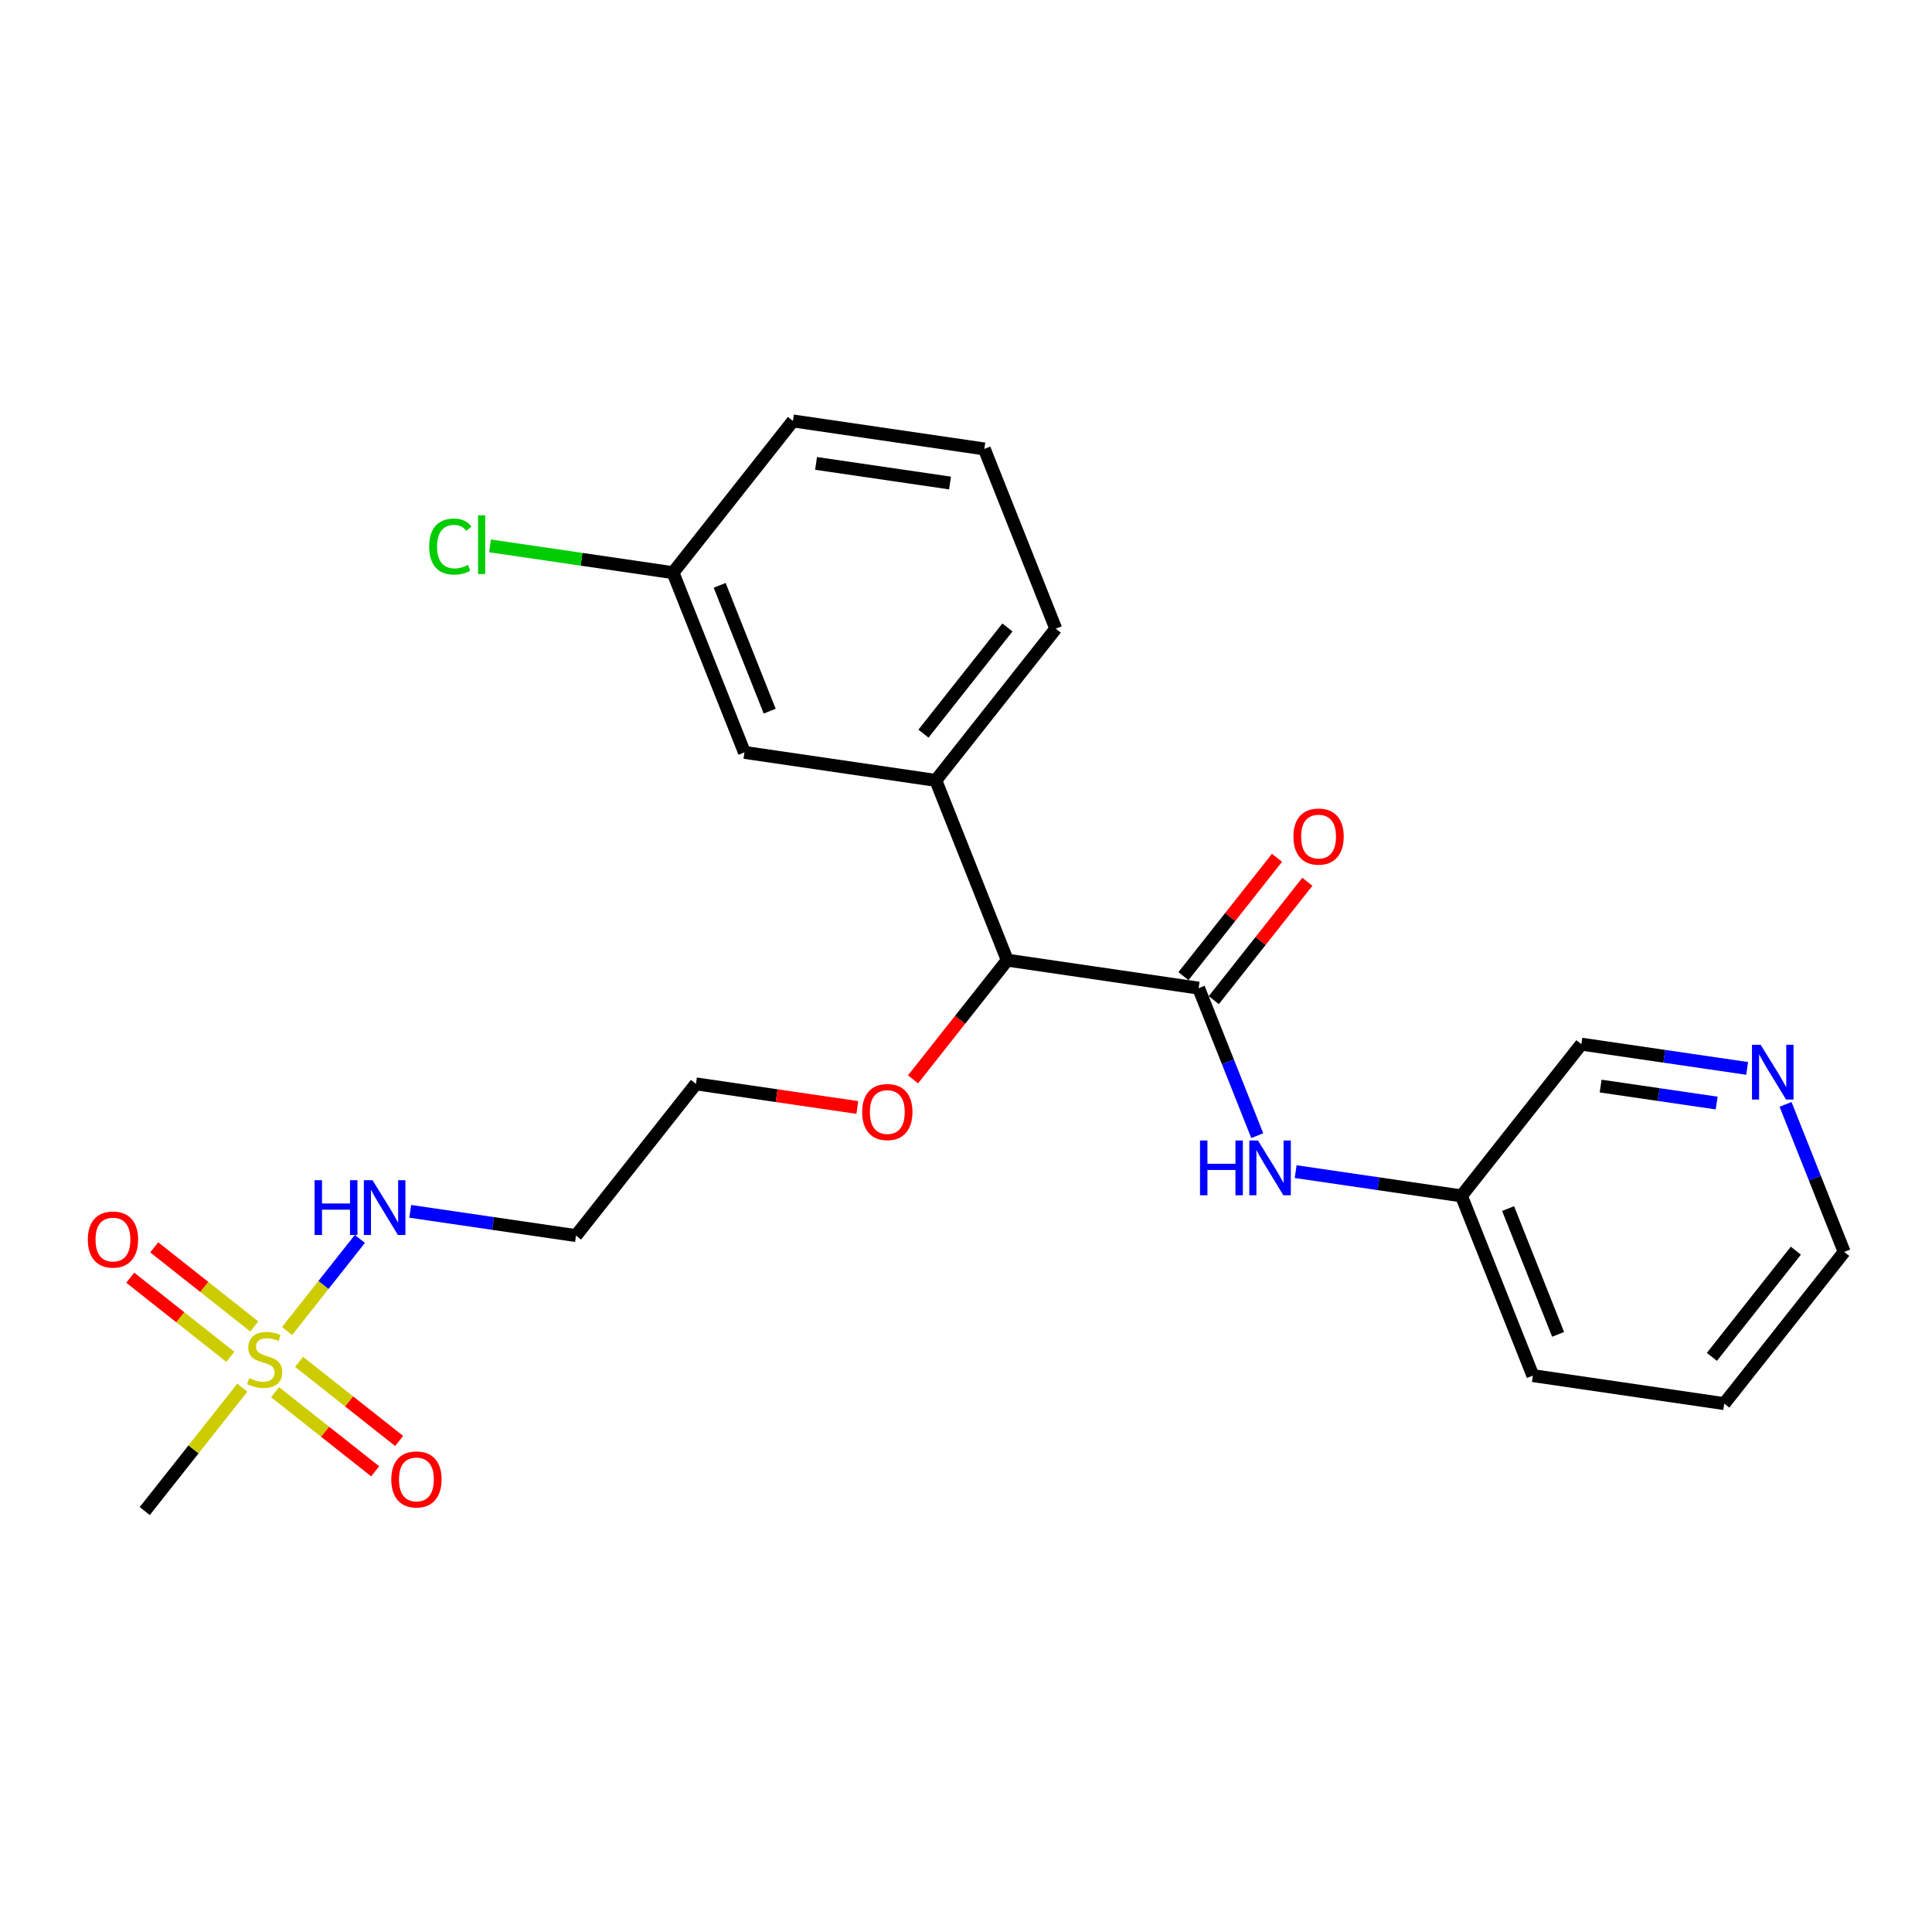 <?xml version='1.0' encoding='iso-8859-1'?>
<svg version='1.1' baseProfile='full'
              xmlns='http://www.w3.org/2000/svg'
                      xmlns:rdkit='http://www.rdkit.org/xml'
                      xmlns:xlink='http://www.w3.org/1999/xlink'
                  xml:space='preserve'
width='300px' height='300px' viewBox='0 0 300 300'>
<!-- END OF HEADER -->
<rect style='opacity:1.0;fill:#FFFFFF;stroke:none' width='300' height='300' x='0' y='0'> </rect>
<rect style='opacity:1.0;fill:#FFFFFF;stroke:none' width='300' height='300' x='0' y='0'> </rect>
<path class='bond-0 atom-0 atom-1' d='M 22.477,234.637 L 30.051,225.057' style='fill:none;fill-rule:evenodd;stroke:#000000;stroke-width:2.0px;stroke-linecap:butt;stroke-linejoin:miter;stroke-opacity:1' />
<path class='bond-0 atom-0 atom-1' d='M 30.051,225.057 L 37.624,215.476' style='fill:none;fill-rule:evenodd;stroke:#CCCC00;stroke-width:2.0px;stroke-linecap:butt;stroke-linejoin:miter;stroke-opacity:1' />
<path class='bond-1 atom-1 atom-2' d='M 42.717,216.182 L 50.486,222.323' style='fill:none;fill-rule:evenodd;stroke:#CCCC00;stroke-width:2.0px;stroke-linecap:butt;stroke-linejoin:miter;stroke-opacity:1' />
<path class='bond-1 atom-1 atom-2' d='M 50.486,222.323 L 58.256,228.464' style='fill:none;fill-rule:evenodd;stroke:#FF0000;stroke-width:2.0px;stroke-linecap:butt;stroke-linejoin:miter;stroke-opacity:1' />
<path class='bond-1 atom-1 atom-2' d='M 46.442,211.469 L 54.211,217.611' style='fill:none;fill-rule:evenodd;stroke:#CCCC00;stroke-width:2.0px;stroke-linecap:butt;stroke-linejoin:miter;stroke-opacity:1' />
<path class='bond-1 atom-1 atom-2' d='M 54.211,217.611 L 61.98,223.752' style='fill:none;fill-rule:evenodd;stroke:#FF0000;stroke-width:2.0px;stroke-linecap:butt;stroke-linejoin:miter;stroke-opacity:1' />
<path class='bond-2 atom-1 atom-3' d='M 39.486,205.971 L 31.717,199.83' style='fill:none;fill-rule:evenodd;stroke:#CCCC00;stroke-width:2.0px;stroke-linecap:butt;stroke-linejoin:miter;stroke-opacity:1' />
<path class='bond-2 atom-1 atom-3' d='M 31.717,199.83 L 23.947,193.688' style='fill:none;fill-rule:evenodd;stroke:#FF0000;stroke-width:2.0px;stroke-linecap:butt;stroke-linejoin:miter;stroke-opacity:1' />
<path class='bond-2 atom-1 atom-3' d='M 35.761,210.683 L 27.992,204.542' style='fill:none;fill-rule:evenodd;stroke:#CCCC00;stroke-width:2.0px;stroke-linecap:butt;stroke-linejoin:miter;stroke-opacity:1' />
<path class='bond-2 atom-1 atom-3' d='M 27.992,204.542 L 20.223,198.401' style='fill:none;fill-rule:evenodd;stroke:#FF0000;stroke-width:2.0px;stroke-linecap:butt;stroke-linejoin:miter;stroke-opacity:1' />
<path class='bond-3 atom-1 atom-4' d='M 44.579,206.677 L 50.23,199.528' style='fill:none;fill-rule:evenodd;stroke:#CCCC00;stroke-width:2.0px;stroke-linecap:butt;stroke-linejoin:miter;stroke-opacity:1' />
<path class='bond-3 atom-1 atom-4' d='M 50.23,199.528 L 55.881,192.379' style='fill:none;fill-rule:evenodd;stroke:#0000FF;stroke-width:2.0px;stroke-linecap:butt;stroke-linejoin:miter;stroke-opacity:1' />
<path class='bond-4 atom-4 atom-5' d='M 63.702,188.097 L 76.572,189.981' style='fill:none;fill-rule:evenodd;stroke:#0000FF;stroke-width:2.0px;stroke-linecap:butt;stroke-linejoin:miter;stroke-opacity:1' />
<path class='bond-4 atom-4 atom-5' d='M 76.572,189.981 L 89.442,191.864' style='fill:none;fill-rule:evenodd;stroke:#000000;stroke-width:2.0px;stroke-linecap:butt;stroke-linejoin:miter;stroke-opacity:1' />
<path class='bond-5 atom-5 atom-6' d='M 89.442,191.864 L 108.066,168.303' style='fill:none;fill-rule:evenodd;stroke:#000000;stroke-width:2.0px;stroke-linecap:butt;stroke-linejoin:miter;stroke-opacity:1' />
<path class='bond-6 atom-6 atom-7' d='M 108.066,168.303 L 120.596,170.137' style='fill:none;fill-rule:evenodd;stroke:#000000;stroke-width:2.0px;stroke-linecap:butt;stroke-linejoin:miter;stroke-opacity:1' />
<path class='bond-6 atom-6 atom-7' d='M 120.596,170.137 L 133.127,171.97' style='fill:none;fill-rule:evenodd;stroke:#FF0000;stroke-width:2.0px;stroke-linecap:butt;stroke-linejoin:miter;stroke-opacity:1' />
<path class='bond-7 atom-7 atom-8' d='M 141.775,167.6 L 149.091,158.345' style='fill:none;fill-rule:evenodd;stroke:#FF0000;stroke-width:2.0px;stroke-linecap:butt;stroke-linejoin:miter;stroke-opacity:1' />
<path class='bond-7 atom-7 atom-8' d='M 149.091,158.345 L 156.406,149.091' style='fill:none;fill-rule:evenodd;stroke:#000000;stroke-width:2.0px;stroke-linecap:butt;stroke-linejoin:miter;stroke-opacity:1' />
<path class='bond-8 atom-8 atom-9' d='M 156.406,149.091 L 186.122,153.439' style='fill:none;fill-rule:evenodd;stroke:#000000;stroke-width:2.0px;stroke-linecap:butt;stroke-linejoin:miter;stroke-opacity:1' />
<path class='bond-17 atom-8 atom-18' d='M 156.406,149.091 L 145.314,121.181' style='fill:none;fill-rule:evenodd;stroke:#000000;stroke-width:2.0px;stroke-linecap:butt;stroke-linejoin:miter;stroke-opacity:1' />
<path class='bond-9 atom-9 atom-10' d='M 188.478,155.301 L 195.742,146.113' style='fill:none;fill-rule:evenodd;stroke:#000000;stroke-width:2.0px;stroke-linecap:butt;stroke-linejoin:miter;stroke-opacity:1' />
<path class='bond-9 atom-9 atom-10' d='M 195.742,146.113 L 203.005,136.924' style='fill:none;fill-rule:evenodd;stroke:#FF0000;stroke-width:2.0px;stroke-linecap:butt;stroke-linejoin:miter;stroke-opacity:1' />
<path class='bond-9 atom-9 atom-10' d='M 183.766,151.577 L 191.03,142.388' style='fill:none;fill-rule:evenodd;stroke:#000000;stroke-width:2.0px;stroke-linecap:butt;stroke-linejoin:miter;stroke-opacity:1' />
<path class='bond-9 atom-9 atom-10' d='M 191.03,142.388 L 198.293,133.199' style='fill:none;fill-rule:evenodd;stroke:#FF0000;stroke-width:2.0px;stroke-linecap:butt;stroke-linejoin:miter;stroke-opacity:1' />
<path class='bond-10 atom-9 atom-11' d='M 186.122,153.439 L 190.674,164.892' style='fill:none;fill-rule:evenodd;stroke:#000000;stroke-width:2.0px;stroke-linecap:butt;stroke-linejoin:miter;stroke-opacity:1' />
<path class='bond-10 atom-9 atom-11' d='M 190.674,164.892 L 195.226,176.345' style='fill:none;fill-rule:evenodd;stroke:#0000FF;stroke-width:2.0px;stroke-linecap:butt;stroke-linejoin:miter;stroke-opacity:1' />
<path class='bond-11 atom-11 atom-12' d='M 201.191,181.93 L 214.061,183.813' style='fill:none;fill-rule:evenodd;stroke:#0000FF;stroke-width:2.0px;stroke-linecap:butt;stroke-linejoin:miter;stroke-opacity:1' />
<path class='bond-11 atom-11 atom-12' d='M 214.061,183.813 L 226.931,185.697' style='fill:none;fill-rule:evenodd;stroke:#000000;stroke-width:2.0px;stroke-linecap:butt;stroke-linejoin:miter;stroke-opacity:1' />
<path class='bond-12 atom-12 atom-13' d='M 226.931,185.697 L 238.023,213.606' style='fill:none;fill-rule:evenodd;stroke:#000000;stroke-width:2.0px;stroke-linecap:butt;stroke-linejoin:miter;stroke-opacity:1' />
<path class='bond-12 atom-12 atom-13' d='M 234.177,187.665 L 241.941,207.201' style='fill:none;fill-rule:evenodd;stroke:#000000;stroke-width:2.0px;stroke-linecap:butt;stroke-linejoin:miter;stroke-opacity:1' />
<path class='bond-24 atom-17 atom-12' d='M 245.555,162.136 L 226.931,185.697' style='fill:none;fill-rule:evenodd;stroke:#000000;stroke-width:2.0px;stroke-linecap:butt;stroke-linejoin:miter;stroke-opacity:1' />
<path class='bond-13 atom-13 atom-14' d='M 238.023,213.606 L 267.74,217.954' style='fill:none;fill-rule:evenodd;stroke:#000000;stroke-width:2.0px;stroke-linecap:butt;stroke-linejoin:miter;stroke-opacity:1' />
<path class='bond-14 atom-14 atom-15' d='M 267.74,217.954 L 286.364,194.393' style='fill:none;fill-rule:evenodd;stroke:#000000;stroke-width:2.0px;stroke-linecap:butt;stroke-linejoin:miter;stroke-opacity:1' />
<path class='bond-14 atom-14 atom-15' d='M 265.821,210.695 L 278.858,194.203' style='fill:none;fill-rule:evenodd;stroke:#000000;stroke-width:2.0px;stroke-linecap:butt;stroke-linejoin:miter;stroke-opacity:1' />
<path class='bond-15 atom-15 atom-16' d='M 286.364,194.393 L 281.812,182.94' style='fill:none;fill-rule:evenodd;stroke:#000000;stroke-width:2.0px;stroke-linecap:butt;stroke-linejoin:miter;stroke-opacity:1' />
<path class='bond-15 atom-15 atom-16' d='M 281.812,182.94 L 277.26,171.488' style='fill:none;fill-rule:evenodd;stroke:#0000FF;stroke-width:2.0px;stroke-linecap:butt;stroke-linejoin:miter;stroke-opacity:1' />
<path class='bond-16 atom-16 atom-17' d='M 271.295,165.902 L 258.425,164.019' style='fill:none;fill-rule:evenodd;stroke:#0000FF;stroke-width:2.0px;stroke-linecap:butt;stroke-linejoin:miter;stroke-opacity:1' />
<path class='bond-16 atom-16 atom-17' d='M 258.425,164.019 L 245.555,162.136' style='fill:none;fill-rule:evenodd;stroke:#000000;stroke-width:2.0px;stroke-linecap:butt;stroke-linejoin:miter;stroke-opacity:1' />
<path class='bond-16 atom-16 atom-17' d='M 266.564,171.281 L 257.555,169.962' style='fill:none;fill-rule:evenodd;stroke:#0000FF;stroke-width:2.0px;stroke-linecap:butt;stroke-linejoin:miter;stroke-opacity:1' />
<path class='bond-16 atom-16 atom-17' d='M 257.555,169.962 L 248.546,168.644' style='fill:none;fill-rule:evenodd;stroke:#000000;stroke-width:2.0px;stroke-linecap:butt;stroke-linejoin:miter;stroke-opacity:1' />
<path class='bond-18 atom-18 atom-19' d='M 145.314,121.181 L 163.938,97.62' style='fill:none;fill-rule:evenodd;stroke:#000000;stroke-width:2.0px;stroke-linecap:butt;stroke-linejoin:miter;stroke-opacity:1' />
<path class='bond-18 atom-18 atom-19' d='M 143.395,113.922 L 156.432,97.43' style='fill:none;fill-rule:evenodd;stroke:#000000;stroke-width:2.0px;stroke-linecap:butt;stroke-linejoin:miter;stroke-opacity:1' />
<path class='bond-25 atom-24 atom-18' d='M 115.597,116.833 L 145.314,121.181' style='fill:none;fill-rule:evenodd;stroke:#000000;stroke-width:2.0px;stroke-linecap:butt;stroke-linejoin:miter;stroke-opacity:1' />
<path class='bond-19 atom-19 atom-20' d='M 163.938,97.62 L 152.845,69.711' style='fill:none;fill-rule:evenodd;stroke:#000000;stroke-width:2.0px;stroke-linecap:butt;stroke-linejoin:miter;stroke-opacity:1' />
<path class='bond-20 atom-20 atom-21' d='M 152.845,69.711 L 123.129,65.363' style='fill:none;fill-rule:evenodd;stroke:#000000;stroke-width:2.0px;stroke-linecap:butt;stroke-linejoin:miter;stroke-opacity:1' />
<path class='bond-20 atom-20 atom-21' d='M 147.518,75.002 L 126.717,71.958' style='fill:none;fill-rule:evenodd;stroke:#000000;stroke-width:2.0px;stroke-linecap:butt;stroke-linejoin:miter;stroke-opacity:1' />
<path class='bond-21 atom-21 atom-22' d='M 123.129,65.363 L 104.505,88.924' style='fill:none;fill-rule:evenodd;stroke:#000000;stroke-width:2.0px;stroke-linecap:butt;stroke-linejoin:miter;stroke-opacity:1' />
<path class='bond-22 atom-22 atom-23' d='M 104.505,88.924 L 90.299,86.845' style='fill:none;fill-rule:evenodd;stroke:#000000;stroke-width:2.0px;stroke-linecap:butt;stroke-linejoin:miter;stroke-opacity:1' />
<path class='bond-22 atom-22 atom-23' d='M 90.299,86.845 L 76.092,84.766' style='fill:none;fill-rule:evenodd;stroke:#00CC00;stroke-width:2.0px;stroke-linecap:butt;stroke-linejoin:miter;stroke-opacity:1' />
<path class='bond-23 atom-22 atom-24' d='M 104.505,88.924 L 115.597,116.833' style='fill:none;fill-rule:evenodd;stroke:#000000;stroke-width:2.0px;stroke-linecap:butt;stroke-linejoin:miter;stroke-opacity:1' />
<path class='bond-23 atom-22 atom-24' d='M 111.751,90.891 L 119.515,110.428' style='fill:none;fill-rule:evenodd;stroke:#000000;stroke-width:2.0px;stroke-linecap:butt;stroke-linejoin:miter;stroke-opacity:1' />
<path  class='atom-1' d='M 38.699 213.996
Q 38.795 214.032, 39.191 214.2
Q 39.588 214.368, 40.02 214.476
Q 40.465 214.572, 40.897 214.572
Q 41.702 214.572, 42.171 214.188
Q 42.639 213.791, 42.639 213.107
Q 42.639 212.638, 42.399 212.35
Q 42.171 212.061, 41.81 211.905
Q 41.45 211.749, 40.849 211.569
Q 40.092 211.341, 39.636 211.124
Q 39.191 210.908, 38.867 210.452
Q 38.555 209.995, 38.555 209.226
Q 38.555 208.157, 39.276 207.496
Q 40.008 206.836, 41.45 206.836
Q 42.435 206.836, 43.552 207.304
L 43.276 208.229
Q 42.255 207.809, 41.486 207.809
Q 40.657 207.809, 40.2 208.157
Q 39.744 208.494, 39.756 209.082
Q 39.756 209.539, 39.984 209.815
Q 40.225 210.091, 40.561 210.248
Q 40.909 210.404, 41.486 210.584
Q 42.255 210.824, 42.711 211.064
Q 43.168 211.305, 43.492 211.797
Q 43.828 212.278, 43.828 213.107
Q 43.828 214.284, 43.036 214.921
Q 42.255 215.545, 40.945 215.545
Q 40.188 215.545, 39.612 215.377
Q 39.047 215.221, 38.374 214.945
L 38.699 213.996
' fill='#CCCC00'/>
<path  class='atom-2' d='M 60.758 229.724
Q 60.758 227.682, 61.767 226.541
Q 62.776 225.4, 64.662 225.4
Q 66.548 225.4, 67.558 226.541
Q 68.567 227.682, 68.567 229.724
Q 68.567 231.791, 67.546 232.968
Q 66.524 234.133, 64.662 234.133
Q 62.788 234.133, 61.767 232.968
Q 60.758 231.803, 60.758 229.724
M 64.662 233.172
Q 65.96 233.172, 66.657 232.307
Q 67.365 231.43, 67.365 229.724
Q 67.365 228.055, 66.657 227.214
Q 65.96 226.361, 64.662 226.361
Q 63.365 226.361, 62.656 227.202
Q 61.959 228.043, 61.959 229.724
Q 61.959 231.442, 62.656 232.307
Q 63.365 233.172, 64.662 233.172
' fill='#FF0000'/>
<path  class='atom-3' d='M 13.636 192.476
Q 13.636 190.434, 14.646 189.293
Q 15.655 188.152, 17.541 188.152
Q 19.427 188.152, 20.436 189.293
Q 21.445 190.434, 21.445 192.476
Q 21.445 194.543, 20.424 195.72
Q 19.403 196.885, 17.541 196.885
Q 15.667 196.885, 14.646 195.72
Q 13.636 194.555, 13.636 192.476
M 17.541 195.924
Q 18.838 195.924, 19.535 195.059
Q 20.244 194.182, 20.244 192.476
Q 20.244 190.807, 19.535 189.966
Q 18.838 189.113, 17.541 189.113
Q 16.243 189.113, 15.534 189.954
Q 14.838 190.795, 14.838 192.476
Q 14.838 194.194, 15.534 195.059
Q 16.243 195.924, 17.541 195.924
' fill='#FF0000'/>
<path  class='atom-4' d='M 48.848 183.263
L 50.001 183.263
L 50.001 186.879
L 54.35 186.879
L 54.35 183.263
L 55.503 183.263
L 55.503 191.768
L 54.35 191.768
L 54.35 187.84
L 50.001 187.84
L 50.001 191.768
L 48.848 191.768
L 48.848 183.263
' fill='#0000FF'/>
<path  class='atom-4' d='M 57.845 183.263
L 60.633 187.768
Q 60.909 188.212, 61.353 189.017
Q 61.798 189.822, 61.822 189.87
L 61.822 183.263
L 62.951 183.263
L 62.951 191.768
L 61.786 191.768
L 58.794 186.843
Q 58.446 186.266, 58.074 185.605
Q 57.713 184.945, 57.605 184.74
L 57.605 191.768
L 56.5 191.768
L 56.5 183.263
L 57.845 183.263
' fill='#0000FF'/>
<path  class='atom-7' d='M 133.878 172.675
Q 133.878 170.633, 134.887 169.492
Q 135.896 168.351, 137.782 168.351
Q 139.668 168.351, 140.677 169.492
Q 141.686 170.633, 141.686 172.675
Q 141.686 174.742, 140.665 175.919
Q 139.644 177.084, 137.782 177.084
Q 135.908 177.084, 134.887 175.919
Q 133.878 174.754, 133.878 172.675
M 137.782 176.123
Q 139.079 176.123, 139.776 175.258
Q 140.485 174.381, 140.485 172.675
Q 140.485 171.006, 139.776 170.165
Q 139.079 169.312, 137.782 169.312
Q 136.485 169.312, 135.776 170.153
Q 135.079 170.994, 135.079 172.675
Q 135.079 174.393, 135.776 175.258
Q 136.485 176.123, 137.782 176.123
' fill='#FF0000'/>
<path  class='atom-10' d='M 200.842 129.902
Q 200.842 127.86, 201.851 126.719
Q 202.86 125.577, 204.746 125.577
Q 206.632 125.577, 207.642 126.719
Q 208.651 127.86, 208.651 129.902
Q 208.651 131.968, 207.629 133.146
Q 206.608 134.311, 204.746 134.311
Q 202.872 134.311, 201.851 133.146
Q 200.842 131.98, 200.842 129.902
M 204.746 133.35
Q 206.044 133.35, 206.741 132.485
Q 207.449 131.608, 207.449 129.902
Q 207.449 128.232, 206.741 127.391
Q 206.044 126.538, 204.746 126.538
Q 203.449 126.538, 202.74 127.379
Q 202.043 128.22, 202.043 129.902
Q 202.043 131.62, 202.74 132.485
Q 203.449 133.35, 204.746 133.35
' fill='#FF0000'/>
<path  class='atom-11' d='M 186.337 177.096
L 187.49 177.096
L 187.49 180.712
L 191.839 180.712
L 191.839 177.096
L 192.992 177.096
L 192.992 185.601
L 191.839 185.601
L 191.839 181.673
L 187.49 181.673
L 187.49 185.601
L 186.337 185.601
L 186.337 177.096
' fill='#0000FF'/>
<path  class='atom-11' d='M 195.335 177.096
L 198.122 181.6
Q 198.398 182.045, 198.842 182.85
Q 199.287 183.655, 199.311 183.703
L 199.311 177.096
L 200.44 177.096
L 200.44 185.601
L 199.275 185.601
L 196.284 180.675
Q 195.935 180.099, 195.563 179.438
Q 195.203 178.777, 195.094 178.573
L 195.094 185.601
L 193.989 185.601
L 193.989 177.096
L 195.335 177.096
' fill='#0000FF'/>
<path  class='atom-16' d='M 273.391 162.231
L 276.178 166.736
Q 276.455 167.181, 276.899 167.986
Q 277.344 168.791, 277.368 168.839
L 277.368 162.231
L 278.497 162.231
L 278.497 170.737
L 277.332 170.737
L 274.34 165.811
Q 273.992 165.235, 273.619 164.574
Q 273.259 163.913, 273.151 163.709
L 273.151 170.737
L 272.046 170.737
L 272.046 162.231
L 273.391 162.231
' fill='#0000FF'/>
<path  class='atom-23' d='M 66.644 84.87
Q 66.644 82.755, 67.629 81.65
Q 68.626 80.533, 70.512 80.533
Q 72.266 80.533, 73.203 81.77
L 72.41 82.419
Q 71.725 81.518, 70.512 81.518
Q 69.227 81.518, 68.542 82.383
Q 67.869 83.236, 67.869 84.87
Q 67.869 86.551, 68.566 87.416
Q 69.275 88.281, 70.644 88.281
Q 71.581 88.281, 72.674 87.717
L 73.011 88.618
Q 72.566 88.906, 71.894 89.074
Q 71.221 89.242, 70.476 89.242
Q 68.626 89.242, 67.629 88.113
Q 66.644 86.984, 66.644 84.87
' fill='#00CC00'/>
<path  class='atom-23' d='M 74.236 80.016
L 75.341 80.016
L 75.341 89.134
L 74.236 89.134
L 74.236 80.016
' fill='#00CC00'/>
</svg>
